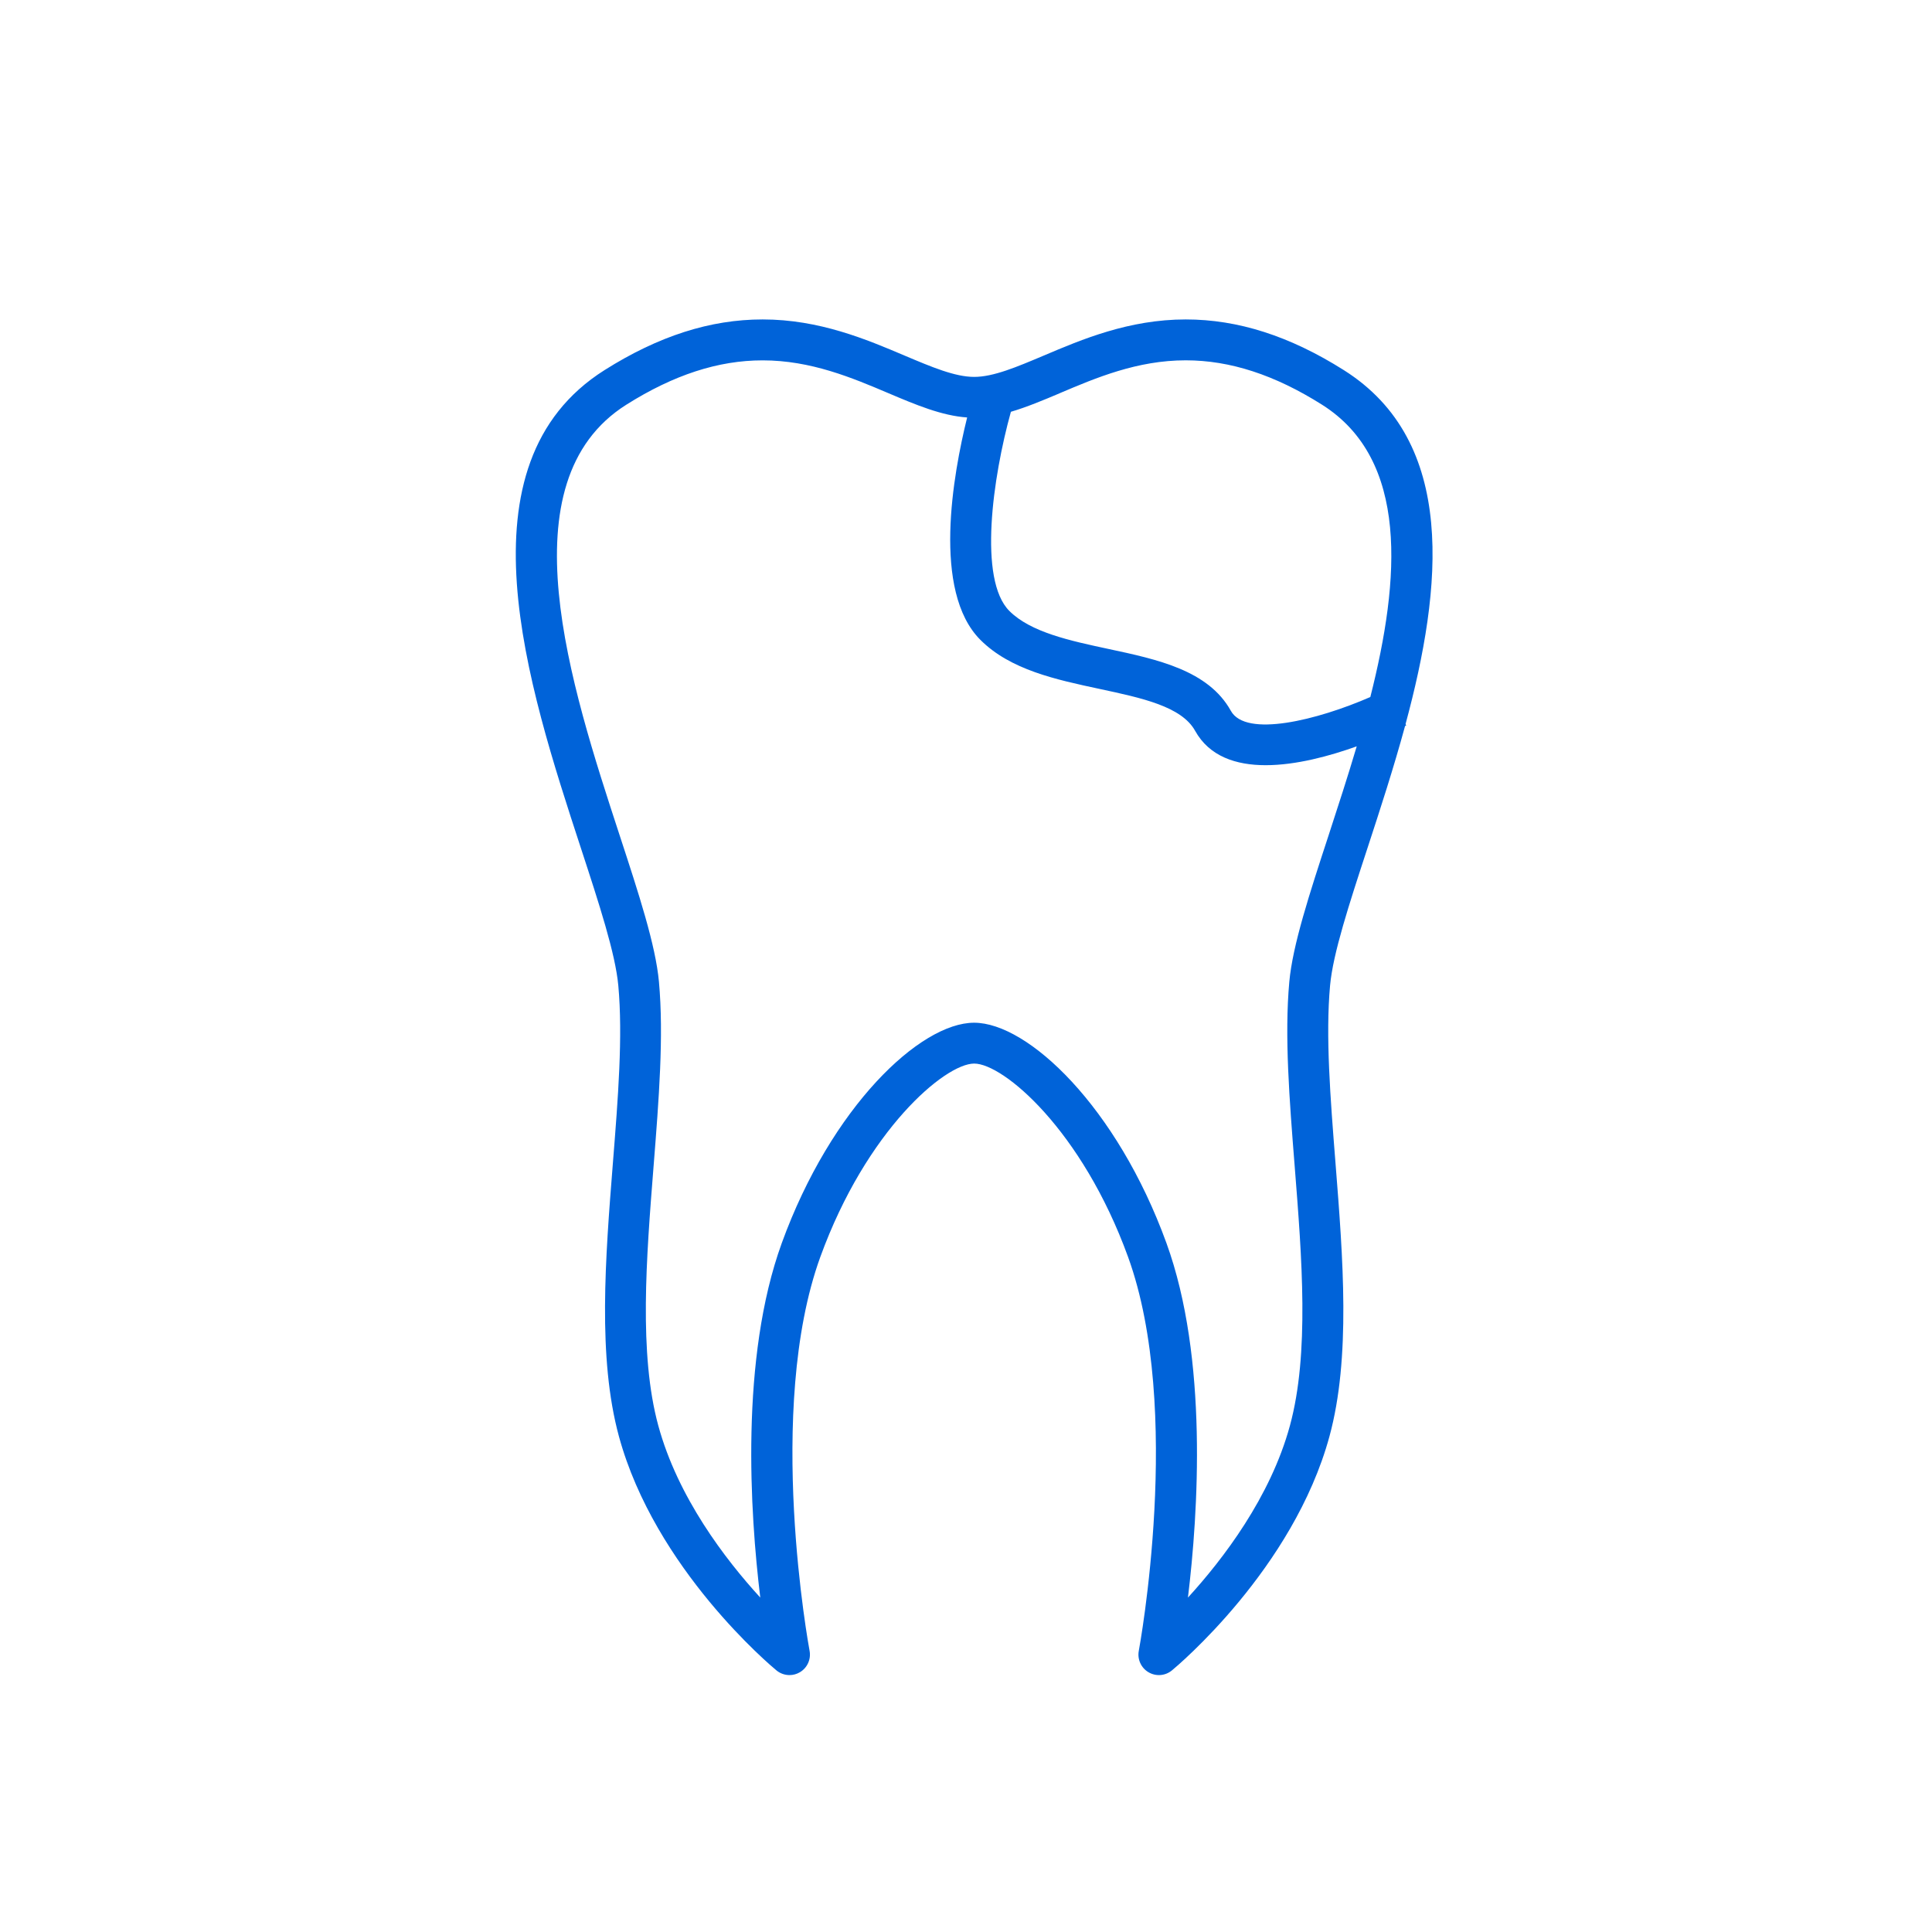 <?xml version="1.0" encoding="UTF-8" standalone="no"?>
<!-- Created with Inkscape (http://www.inkscape.org/) -->

<svg
   xmlns:dc="http://purl.org/dc/elements/1.1/"
   xmlns:cc="http://creativecommons.org/ns#"
   xmlns:rdf="http://www.w3.org/1999/02/22-rdf-syntax-ns#"
   xmlns:svg="http://www.w3.org/2000/svg"
   xmlns="http://www.w3.org/2000/svg"
   xmlns:sodipodi="http://sodipodi.sourceforge.net/DTD/sodipodi-0.dtd"
   xmlns:inkscape="http://www.inkscape.org/namespaces/inkscape"
   width="50mm"
   height="50mm"
   viewBox="0 0 50 50"
   version="1.1"
   id="svg6030"
   sodipodi:docname="vyplne.svg"
   inkscape:version="0.92.3 (2405546, 2018-03-11)">
  <defs
     id="defs6024" />
  <sodipodi:namedview
     id="base"
     pagecolor="#ffffff"
     bordercolor="#666666"
     borderopacity="1.0"
     inkscape:pageopacity="0.0"
     inkscape:pageshadow="2"
     inkscape:zoom="3.6695313"
     inkscape:cx="109.28059"
     inkscape:cy="92.68737"
     inkscape:document-units="mm"
     inkscape:current-layer="layer1"
     showgrid="false"
     inkscape:window-width="1920"
     inkscape:window-height="1011"
     inkscape:window-x="0"
     inkscape:window-y="0"
     inkscape:window-maximized="1" />
  <g
     inkscape:label="Layer 1"
     inkscape:groupmode="layer"
     id="layer1"
     transform="translate(0,-247)">
    <path
       d="m 34.388,268.606 c -0.502,1.533 -0.935,2.857 -1.021,3.805 -0.127,1.402 0.002,3.036 0.139,4.766 0.189,2.388 0.384,4.857 -0.123,6.719 -0.505,1.853 -1.73,3.455 -2.639,4.449 0.265,-2.185 0.527,-6.192 -0.557,-9.176 -1.279,-3.521 -3.579,-5.701 -4.977,-5.701 -1.398,0 -3.698,2.179 -4.977,5.701 -1.084,2.984 -0.822,6.99 -0.557,9.176 -0.909,-0.993 -2.134,-2.595 -2.639,-4.449 -0.507,-1.861 -0.311,-4.329 -0.122,-6.717 0.137,-1.731 0.266,-3.366 0.139,-4.767 -0.086,-0.949 -0.519,-2.272 -1.021,-3.805 -1.261,-3.856 -2.988,-9.136 0.176,-11.133 1.224,-0.772 2.378,-1.148 3.527,-1.148 1.254,0 2.32,0.452 3.26,0.851 0.707,0.3 1.378,0.582 2.034,0.627 -0.363,1.463 -0.915,4.499 0.343,5.756 0.775,0.775 1.951,1.027 3.088,1.27 1.089,0.233 2.118,0.453 2.468,1.082 0.369,0.664 1.058,0.891 1.827,0.891 0.788,0 1.659,-0.238 2.356,-0.488 -0.235,0.793 -0.488,1.567 -0.724,2.291 z m -6.962,-11.43 c 0.94,-0.399 2.006,-0.851 3.26,-0.851 1.149,0 2.303,0.376 3.527,1.148 2.254,1.423 2.025,4.512 1.251,7.566 -1.375,0.599 -3.221,1.057 -3.609,0.358 -0.583,-1.05 -1.899,-1.331 -3.172,-1.603 -0.986,-0.211 -2.007,-0.429 -2.561,-0.983 -0.81,-0.81 -0.43,-3.463 0.04,-5.154 0.411,-0.121 0.831,-0.297 1.264,-0.48 z m 8.949,8.566 c 0.956,-3.54 1.344,-7.308 -1.598,-9.164 -1.398,-0.882 -2.736,-1.311 -4.091,-1.311 -1.469,0 -2.691,0.518 -3.673,0.935 -0.7,0.296 -1.304,0.552 -1.801,0.552 -0.498,0 -1.102,-0.256 -1.802,-0.552 -0.982,-0.417 -2.204,-0.935 -3.673,-0.935 -1.355,0 -2.693,0.429 -4.091,1.311 -3.862,2.437 -1.986,8.17 -0.617,12.357 0.482,1.472 0.897,2.744 0.973,3.572 0.12,1.313 -0.006,2.904 -0.14,4.589 -0.196,2.477 -0.399,5.039 0.156,7.078 0.935,3.43 3.949,5.951 4.077,6.056 0.097,0.08 0.217,0.121 0.337,0.121 0.092,0 0.186,-0.024 0.269,-0.074 0.192,-0.113 0.292,-0.335 0.251,-0.554 -0.012,-0.062 -1.157,-6.242 0.278,-10.194 1.193,-3.285 3.227,-5.004 3.982,-5.004 0.755,0 2.789,1.718 3.982,5.004 1.433,3.947 0.29,10.132 0.278,10.194 -0.041,0.219 0.059,0.441 0.251,0.554 0.192,0.114 0.434,0.095 0.606,-0.047 0.128,-0.105 3.143,-2.627 4.077,-6.056 0.555,-2.039 0.352,-4.602 0.156,-7.081 -0.133,-1.684 -0.259,-3.275 -0.14,-4.587 0.075,-0.829 0.491,-2.1 0.973,-3.572 0.322,-0.984 0.671,-2.053 0.968,-3.145 l 0.03,-0.015 -0.017,-0.033"
       style="fill:#0063d9;fill-opacity:1;fill-rule:nonzero;stroke:none;stroke-width:0.035"
       id="path26"
       inkscape:connector-curvature="0" />
  </g>
</svg>
